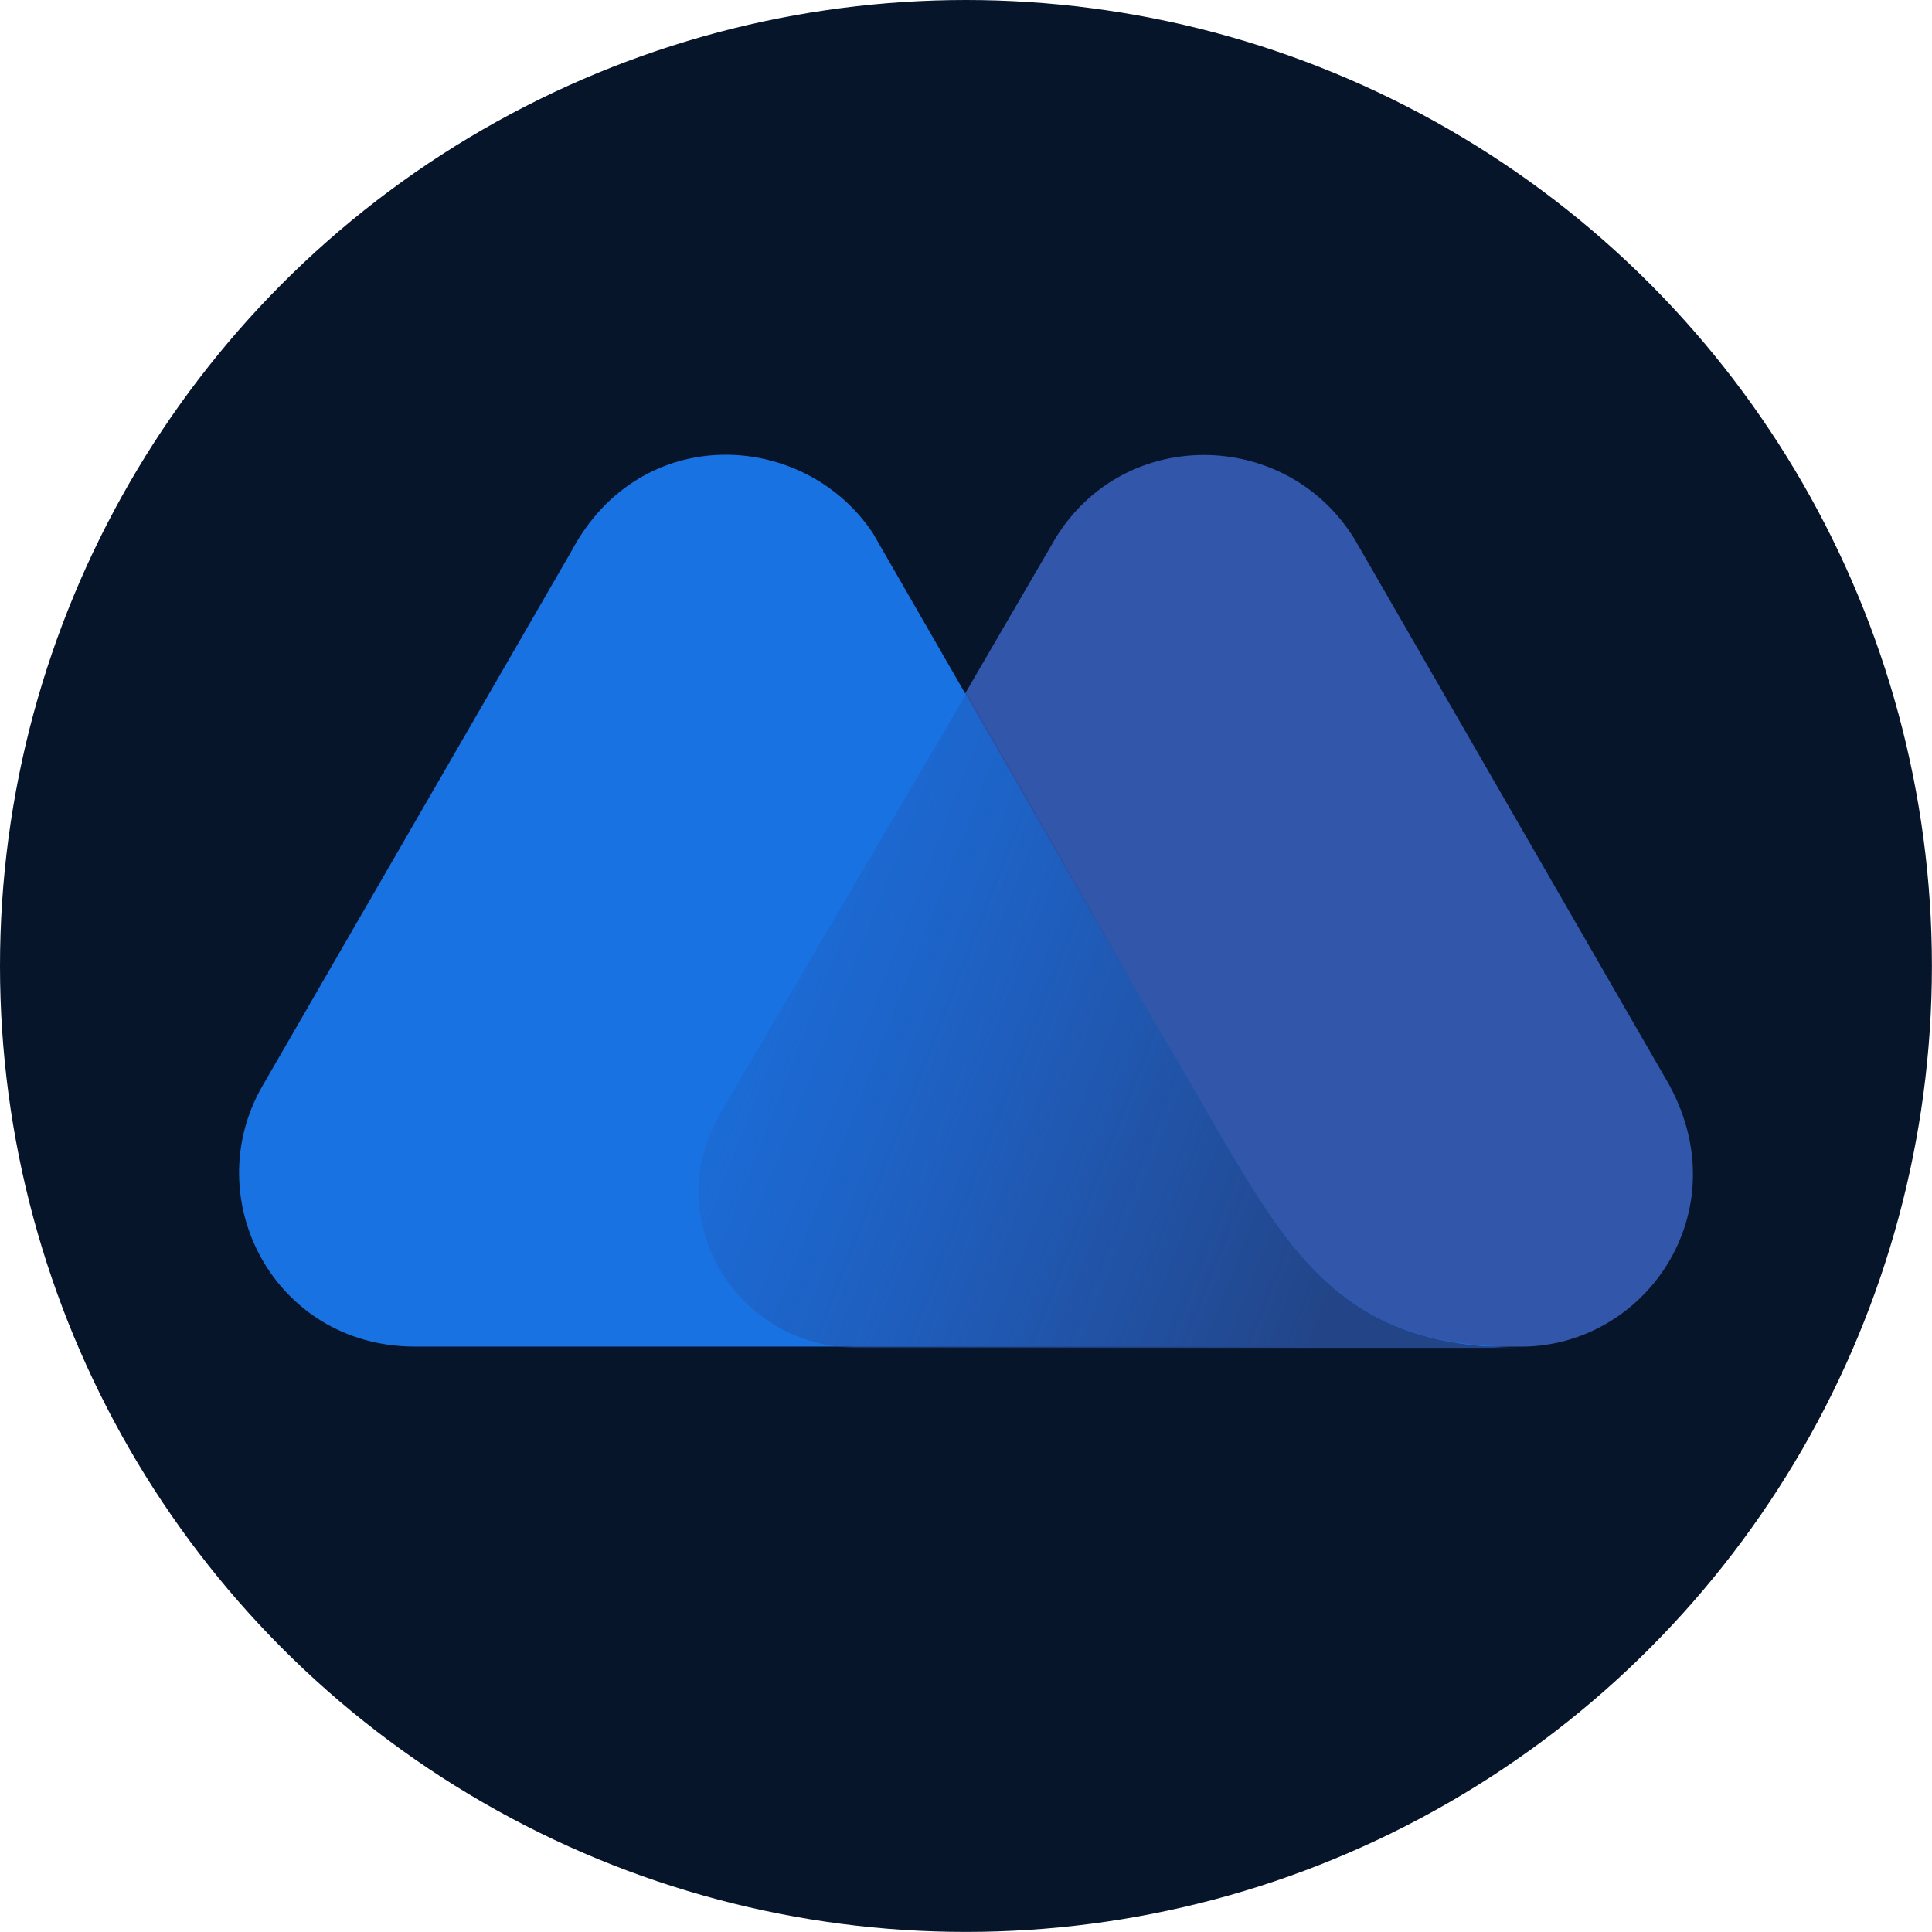 <?xml version="1.0" encoding="UTF-8"?>
<svg id="Ebene_2" data-name="Ebene 2" xmlns="http://www.w3.org/2000/svg" xmlns:xlink="http://www.w3.org/1999/xlink" viewBox="0 0 238.93 238.93">
  <defs>
    <style>
      .cls-1 {
        clip-path: url(#clippath);
      }

      .cls-2 {
        fill: none;
      }

      .cls-2, .cls-3, .cls-4, .cls-5, .cls-6 {
        stroke-width: 0px;
      }

      .cls-3 {
        fill: url(#Unbenannter_Verlauf_18);
      }

      .cls-4 {
        fill: #1972e2;
      }

      .cls-5 {
        fill: #07152b;
      }

      .cls-6 {
        fill: #3156aa;
      }
    </style>
    <clipPath id="clippath">
      <circle class="cls-2" cx="119.46" cy="119.46" r="119.46"/>
    </clipPath>
    <linearGradient id="Unbenannter_Verlauf_18" data-name="Unbenannter Verlauf 18" x1="80.17" y1="-1541.93" x2="168.77" y2="-1507.09" gradientTransform="translate(0 1656)" gradientUnits="userSpaceOnUse">
      <stop offset="0" stop-color="#264ca2" stop-opacity="0"/>
      <stop offset="1" stop-color="#234588"/>
    </linearGradient>
  </defs>
  <g id="krypto_coins" data-name="krypto coins">
    <g class="cls-1">
      <circle class="cls-5" cx="119.46" cy="119.46" r="119.46"/>
      <g id="_2500406570000" data-name=" 2500406570000">
        <path class="cls-6" d="M206.47,134.23l-38.88-67.44c-8.52-14.06-29.31-14.2-37.54.6l-40.82,70.14c-7.62,12.86,1.8,29.01,17.05,29.01h81.8c15.4,0,26.91-16.6,18.39-32.3Z"/>
        <path class="cls-4" d="M150.39,139.47l-2.39-4.19c-2.24-3.89-7.18-12.26-7.18-12.26l-32.9-57.13c-8.52-12.71-28.71-13.76-37.23,2.24l-38.28,66.25c-7.93,13.91,1.5,32,18.69,32.15h136.68c-21.08.15-27.81-10.77-37.38-27.06h0Z"/>
        <path class="cls-3" d="M150.4,139.47l-2.39-4.19c-2.24-3.89-7.18-12.26-7.18-12.26l-21.24-37.38-30.51,52.04c-7.62,12.86,1.8,29.01,17.05,29.01h81.65c-21.23-.16-27.81-10.92-37.38-27.22h0Z"/>
      </g>
    </g>
  </g>
</svg>